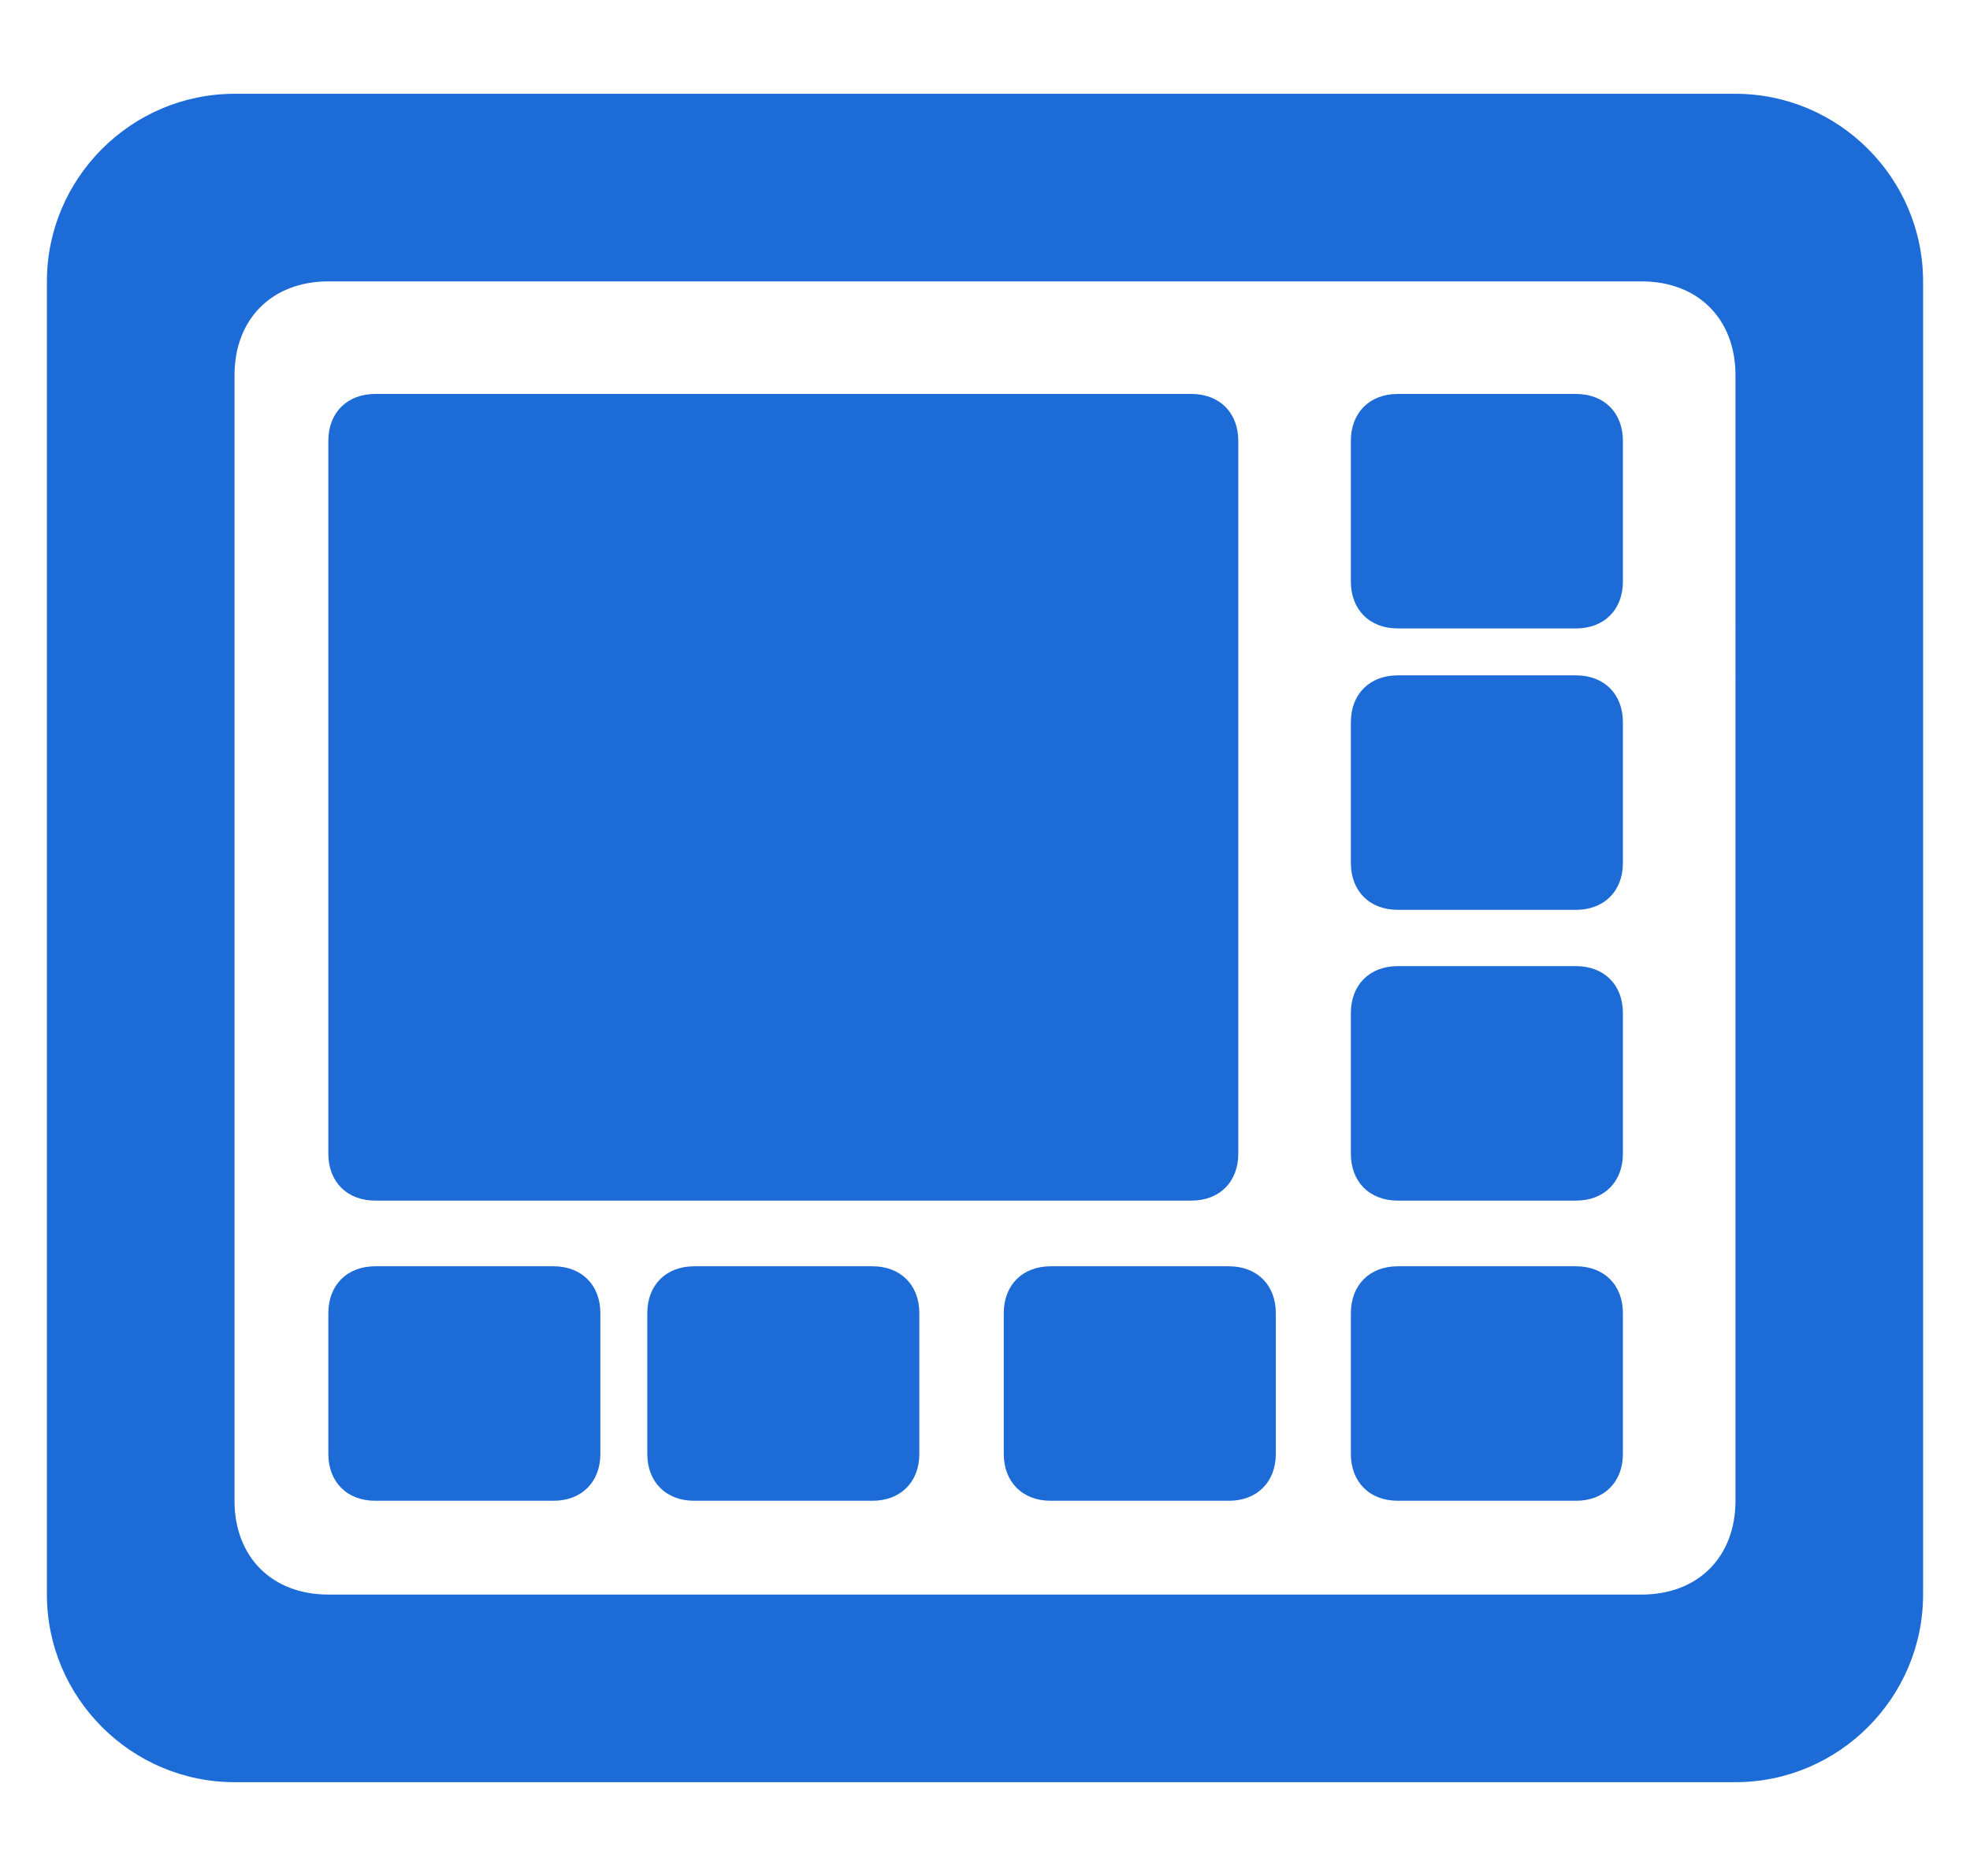 <?xml version="1.0" encoding="utf-8"?>
<!-- Generator: Adobe Illustrator 24.0.0, SVG Export Plug-In . SVG Version: 6.00 Build 0)  -->
<svg version="1.1" id="图层_1" xmlns="http://www.w3.org/2000/svg" xmlns:xlink="http://www.w3.org/1999/xlink" x="0px" y="0px"
	 viewBox="0 0 21 20" style="enable-background:new 0 0 21 20;" xml:space="preserve">
<style type="text/css">
	.st0{fill:#1c6bd6;}
</style>
<path id="联合_895" class="st0" d="M2.5,19c-1.1,0-2-0.9-2-2V3c0-1.1,0.9-2,2-2h16c1.1,0,2,0.9,2,2v14c0,1.1-0.9,2-2,2H2.5z
	 M2.5,4v12c0,0.6,0.4,1,1,1h14c0.6,0,1-0.4,1-1V4c0-0.6-0.4-1-1-1h-14C2.9,3,2.5,3.4,2.5,4z M14.9,16c-0.3,0-0.5-0.2-0.5-0.5v-1.5
	c0-0.3,0.2-0.5,0.5-0.5h1.9c0.3,0,0.5,0.2,0.5,0.5v1.5c0,0.3-0.2,0.5-0.5,0.5L14.9,16z M11.2,16c-0.3,0-0.5-0.2-0.5-0.5v-1.5
	c0-0.3,0.2-0.5,0.5-0.5h1.9c0.3,0,0.5,0.2,0.5,0.5v1.5c0,0.3-0.2,0.5-0.5,0.5L11.2,16z M7.4,16c-0.3,0-0.5-0.2-0.5-0.5v-1.5
	c0-0.3,0.2-0.5,0.5-0.5h1.9c0.3,0,0.5,0.2,0.5,0.5v1.5c0,0.3-0.2,0.5-0.5,0.5L7.4,16z M4,16c-0.3,0-0.5-0.2-0.5-0.5v-1.5
	c0-0.3,0.2-0.5,0.5-0.5h1.9c0.3,0,0.5,0.2,0.5,0.5v1.5c0,0.3-0.2,0.5-0.5,0.5L4,16z M14.9,12.8c-0.3,0-0.5-0.2-0.5-0.5v-1.5
	c0-0.3,0.2-0.5,0.5-0.5h1.9c0.3,0,0.5,0.2,0.5,0.5v1.5c0,0.3-0.2,0.5-0.5,0.5L14.9,12.8z M4,12.8c-0.3,0-0.5-0.2-0.5-0.5V4.7
	c0-0.3,0.2-0.5,0.5-0.5h8.7c0.3,0,0.5,0.2,0.5,0.5v7.6c0,0.3-0.2,0.5-0.5,0.5L4,12.8z M14.9,9.7c-0.3,0-0.5-0.2-0.5-0.5V7.7
	c0-0.3,0.2-0.5,0.5-0.5h1.9c0.3,0,0.5,0.2,0.5,0.5v1.5c0,0.3-0.2,0.5-0.5,0.5H14.9z M14.9,6.7c-0.3,0-0.5-0.2-0.5-0.5V4.7
	c0-0.3,0.2-0.5,0.5-0.5h1.9c0.3,0,0.5,0.2,0.5,0.5v1.5c0,0.3-0.2,0.5-0.5,0.5L14.9,6.7z"/>
</svg>
